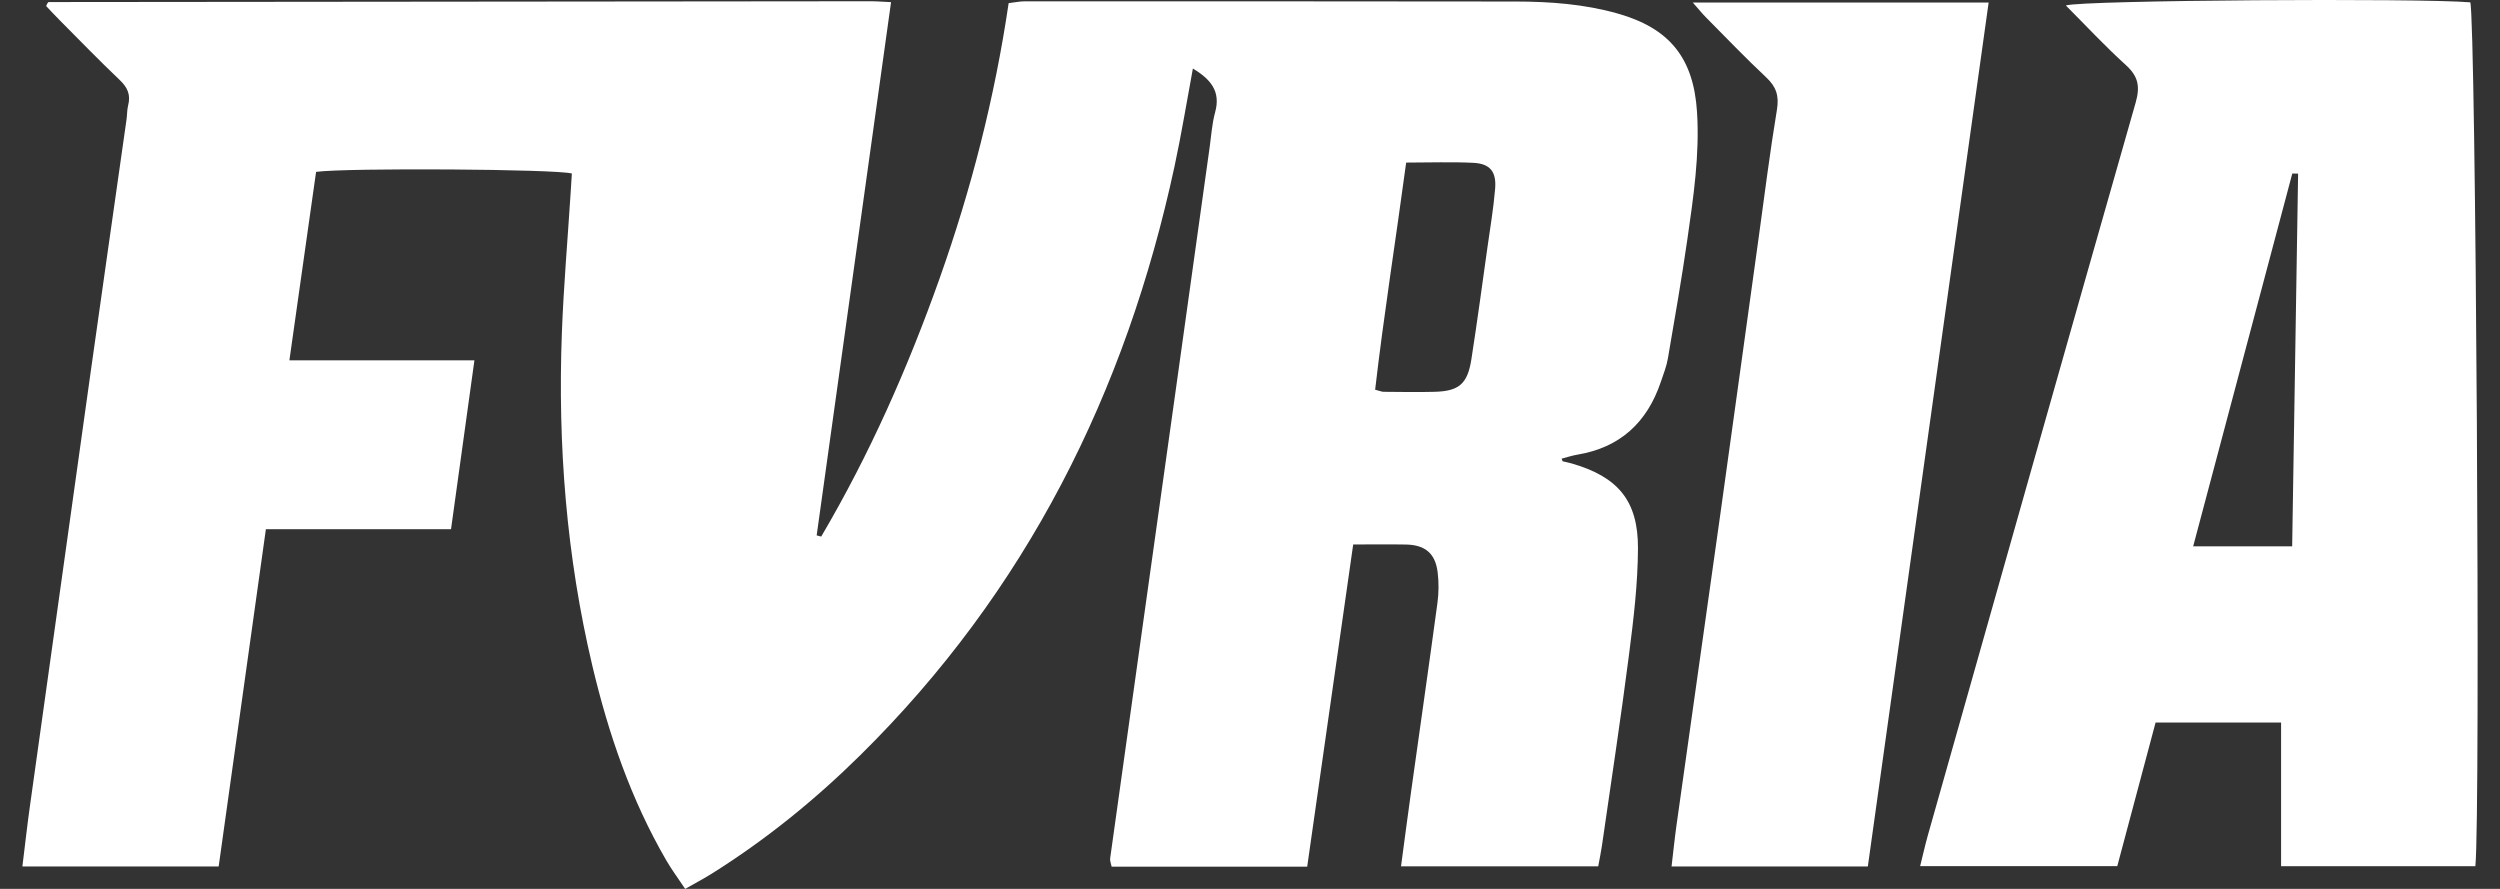 <svg width="90" height="32" viewBox="0 0 90 32" fill="white" xmlns="http://www.w3.org/2000/svg">
<rect x="0" y="0" width="90" height="32" fill="#333333" stroke="none"/>
<path fill-rule="evenodd" clip-rule="evenodd" d="M53.825 6.79C53.767 7.5 53.646 8.205 53.547 8.912C53.358 10.253 53.179 11.595 52.97 12.932C52.832 13.819 52.526 14.08 51.655 14.105C51.04 14.122 50.424 14.109 49.808 14.105C49.739 14.104 49.669 14.071 49.505 14.029C49.818 11.329 50.247 8.643 50.622 5.853C51.477 5.853 52.261 5.823 53.042 5.862C53.639 5.892 53.875 6.176 53.825 6.79ZM61.093 4.037C60.971 2.094 60.113 1.016 58.226 0.484C57.031 0.147 55.803 0.057 54.569 0.055C48.679 0.047 42.789 0.047 36.899 0.047C36.712 0.047 36.525 0.088 36.311 0.113C35.807 3.529 34.964 6.816 33.825 10.025C32.68 13.25 31.301 16.367 29.563 19.317C29.509 19.302 29.454 19.288 29.4 19.274C30.291 12.889 31.182 6.503 32.078 0.077C31.763 0.063 31.544 0.044 31.326 0.045C21.469 0.053 11.612 0.063 1.755 0.074C1.739 0.074 1.72 0.101 1.708 0.119C1.694 0.14 1.687 0.164 1.662 0.218C1.821 0.386 1.986 0.565 2.159 0.738C2.872 1.454 3.575 2.182 4.308 2.878C4.59 3.145 4.711 3.411 4.614 3.788C4.572 3.953 4.579 4.131 4.555 4.302C4.133 7.278 3.705 10.253 3.287 13.23C2.546 18.501 1.809 23.771 1.074 29.042C0.976 29.742 0.899 30.443 0.806 31.192C3.186 31.192 5.491 31.192 7.872 31.192C8.437 27.152 9 23.137 9.572 19.05C11.823 19.05 14.004 19.05 16.237 19.05C16.52 17.008 16.792 15.043 17.079 12.973C14.819 12.973 12.663 12.973 10.418 12.973C10.749 10.636 11.065 8.403 11.379 6.187C12.504 6.036 20.06 6.087 20.587 6.247C20.572 6.486 20.557 6.731 20.541 6.976C20.434 8.649 20.289 10.32 20.227 11.994C20.077 16.029 20.392 20.026 21.323 23.961C21.904 26.417 22.717 28.79 23.992 30.983C24.187 31.317 24.42 31.631 24.666 32C25.013 31.802 25.314 31.644 25.602 31.465C27.554 30.244 29.333 28.803 30.97 27.187C36.942 21.294 40.535 14.124 42.286 5.974C42.533 4.827 42.721 3.667 42.944 2.466C43.573 2.849 43.956 3.275 43.745 4.041C43.634 4.443 43.608 4.867 43.55 5.282C43.133 8.258 42.72 11.236 42.303 14.213C41.931 16.873 41.557 19.533 41.184 22.192C40.776 25.096 40.368 27.999 39.965 30.904C39.953 30.99 39.996 31.083 40.019 31.2C42.357 31.2 44.666 31.2 47.059 31.2C47.61 27.34 48.158 23.499 48.715 19.601C49.389 19.601 50.001 19.592 50.612 19.603C51.305 19.616 51.671 19.921 51.755 20.599C51.8 20.963 51.797 21.342 51.748 21.705C51.441 23.976 51.114 26.244 50.797 28.514C50.675 29.386 50.561 30.261 50.437 31.187C52.835 31.187 55.162 31.187 57.536 31.187C57.585 30.919 57.635 30.682 57.67 30.443C58 28.15 58.35 25.86 58.645 23.563C58.808 22.294 58.962 21.015 58.967 19.738C58.973 18.023 58.246 17.174 56.608 16.692C56.491 16.657 56.371 16.634 56.253 16.606C56.241 16.575 56.23 16.543 56.218 16.512C56.407 16.463 56.593 16.4 56.784 16.368C58.324 16.112 59.297 15.208 59.789 13.75C59.884 13.471 59.995 13.191 60.044 12.903C60.29 11.471 60.54 10.039 60.747 8.602C60.964 7.09 61.19 5.576 61.093 4.037Z" fill="white"/>
<path fill-rule="evenodd" clip-rule="evenodd" d="M82.518 19.668C81.324 19.668 80.181 19.668 78.954 19.668C80.151 15.17 81.337 10.708 82.523 6.246C82.593 6.248 82.662 6.25 82.732 6.251C82.661 10.706 82.59 15.159 82.518 19.668ZM74.37 0.197C75.101 0.93 75.786 1.668 76.532 2.343C76.975 2.744 77.05 3.113 76.885 3.689C74.377 12.475 71.893 21.27 69.405 30.063C69.307 30.411 69.229 30.765 69.125 31.181C71.517 31.181 73.842 31.181 76.222 31.181C76.686 29.441 77.147 27.714 77.601 26.011C79.15 26.011 80.618 26.011 82.119 26.011C82.119 27.748 82.119 29.44 82.119 31.182C84.45 31.182 86.755 31.182 89.113 31.182C89.303 29.367 89.128 0.683 88.93 0.084C87.103 -0.073 74.942 0.004 74.37 0.197Z" fill="white"/>
<path fill-rule="evenodd" clip-rule="evenodd" d="M60.94 0.091C61.152 0.331 61.285 0.496 61.434 0.645C62.145 1.363 62.845 2.094 63.582 2.784C63.942 3.121 64.053 3.448 63.97 3.947C63.716 5.477 63.525 7.018 63.312 8.555C62.848 11.897 62.389 15.239 61.922 18.581C61.403 22.288 60.876 25.994 60.355 29.701C60.287 30.182 60.239 30.665 60.176 31.193C62.558 31.193 64.863 31.193 67.242 31.193C68.698 20.781 70.142 10.454 71.591 0.091C68.008 0.091 64.53 0.091 60.94 0.091Z" fill="white"/>
</svg>
